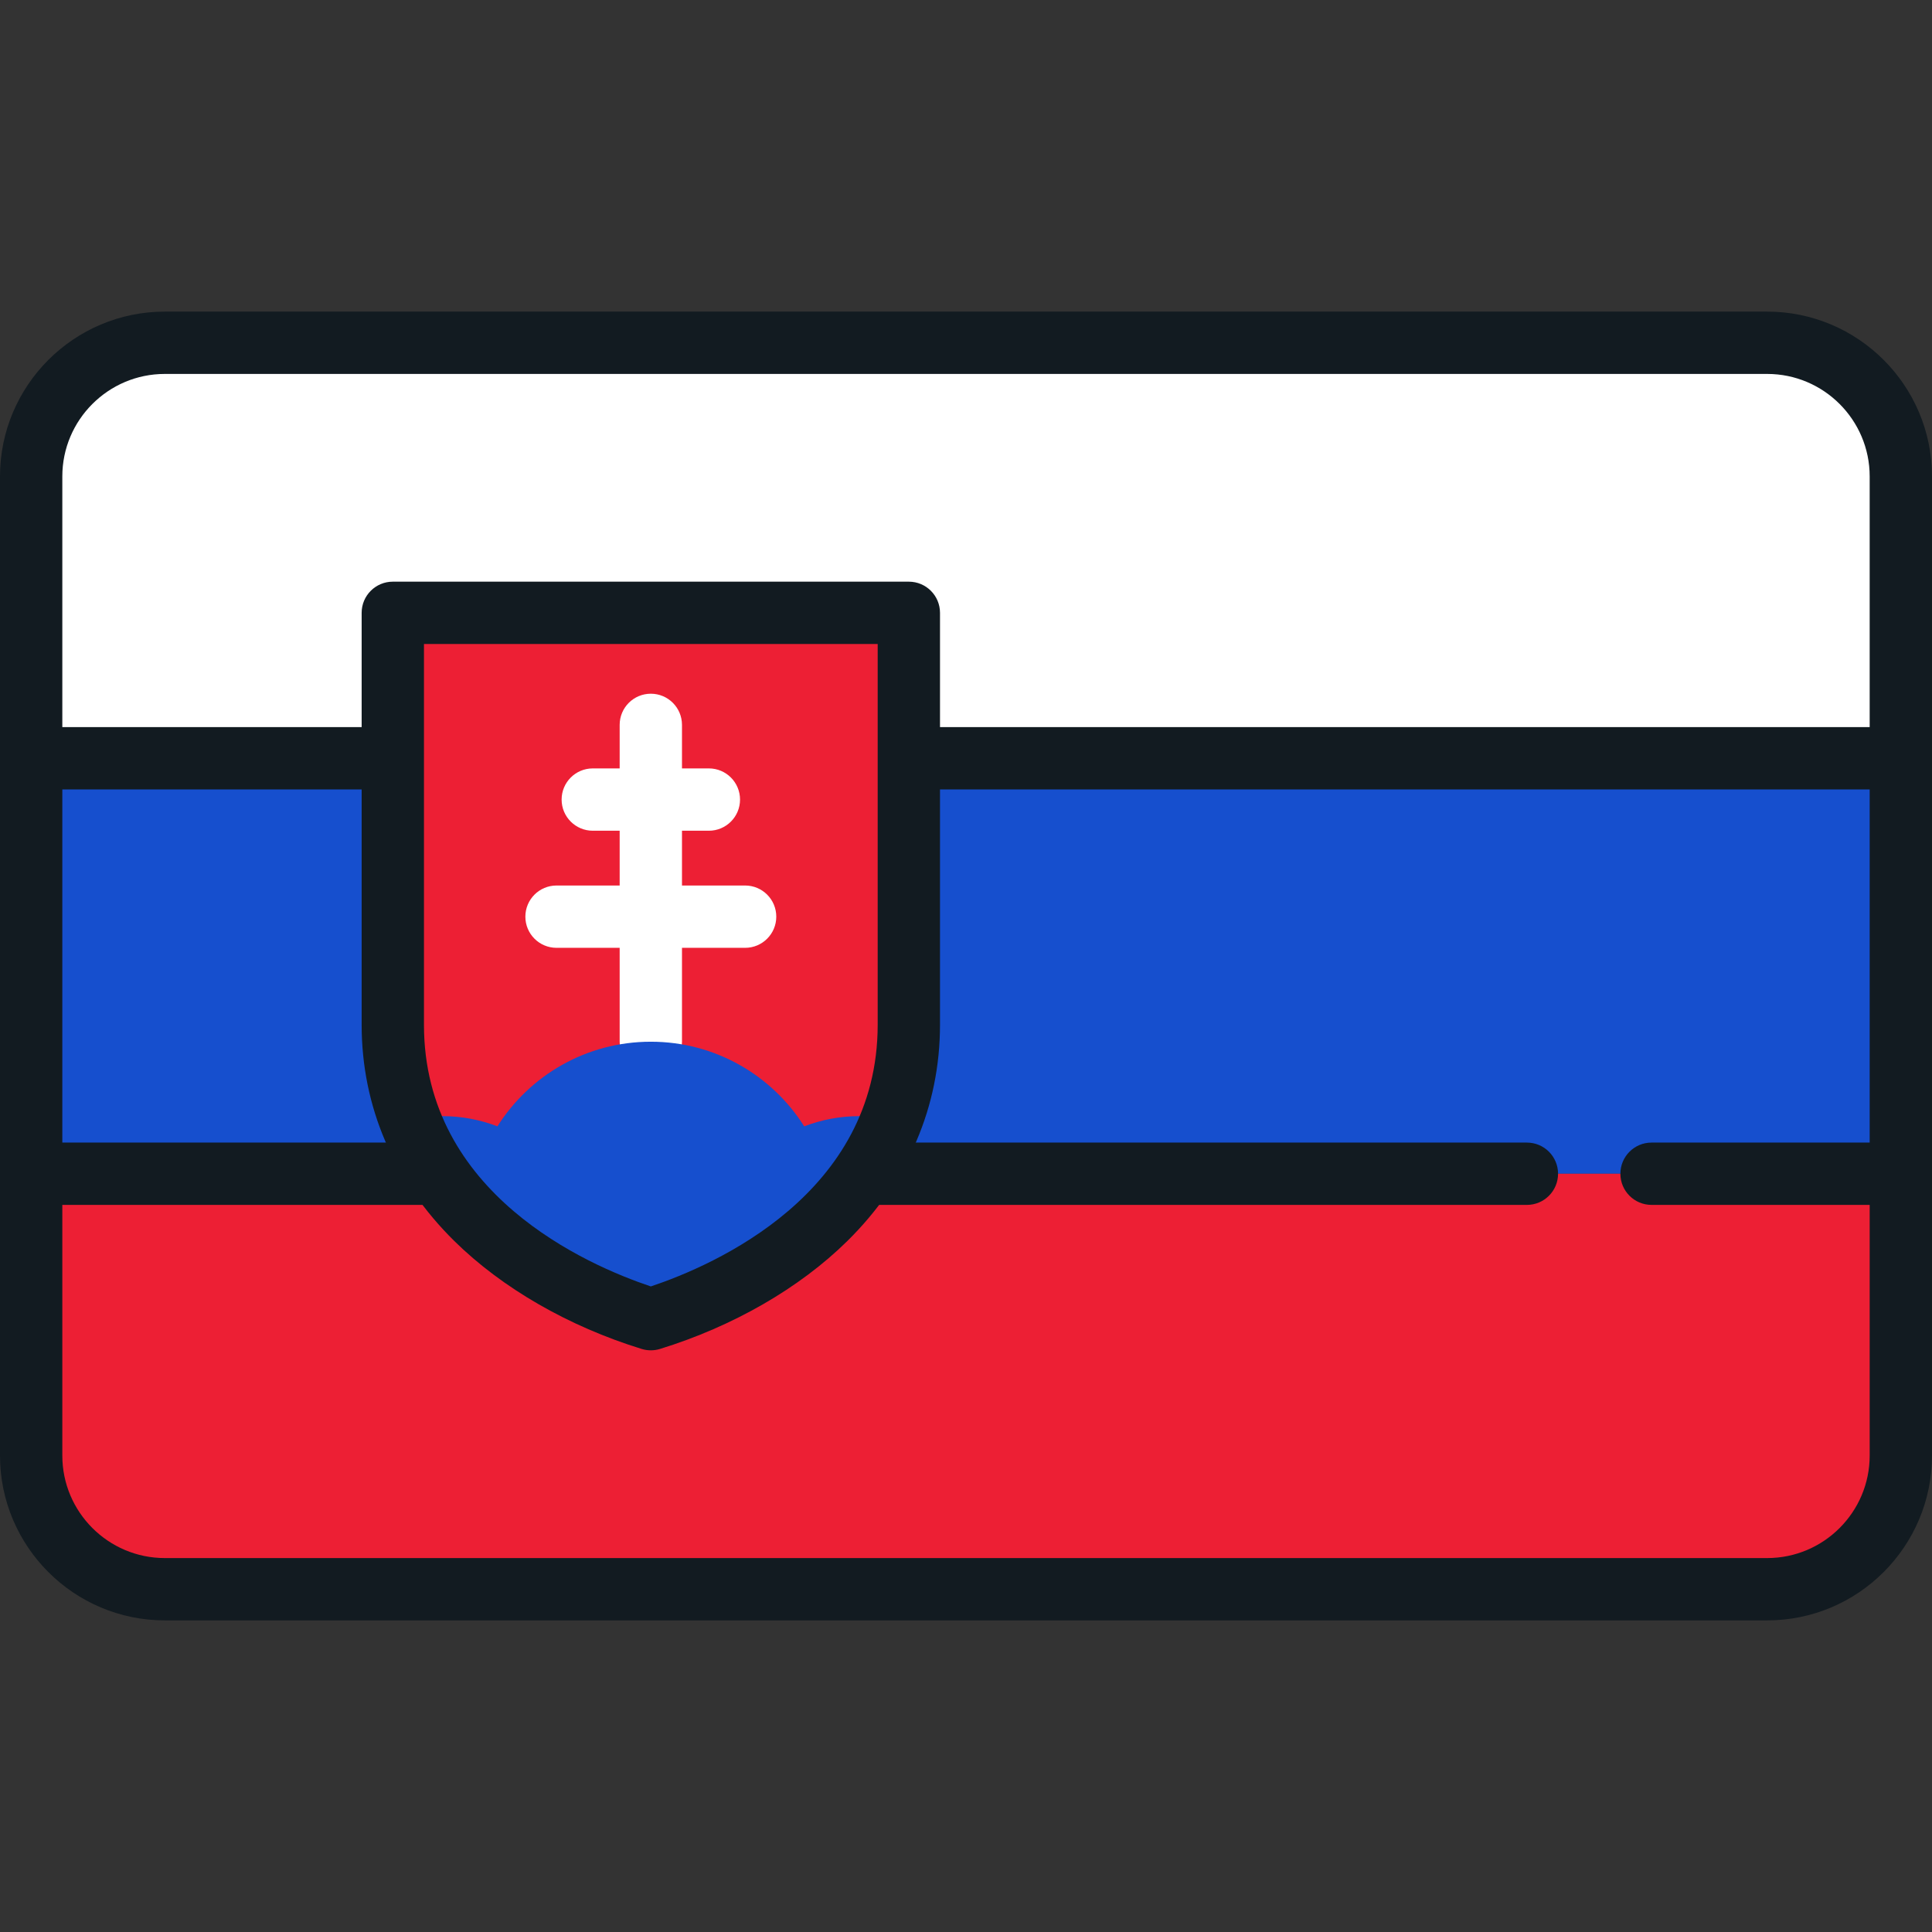 <?xml version="1.0" encoding="UTF-8"?>
<svg xmlns="http://www.w3.org/2000/svg" xmlns:xlink="http://www.w3.org/1999/xlink" version="1.1" id="Layer_1" x="0px" y="0px" viewBox="0 0 512 512" style="enable-background:new 0 0 512 512;" xml:space="preserve">
<rect x="0" y="0" width="512" height="512" fill="#333333" stroke="none"/>
<rect x="8.258" y="200.946" style="fill:#164FCE;" width="495.484" height="110.108"></rect>
<path style="fill:#ED1F34;" d="M8.258,385.743c0,19.561,15.857,35.418,35.418,35.418h424.648c19.561,0,35.418-15.858,35.418-35.418  v-74.689H8.258V385.743z"></path>
<path style="fill:#FFFFFF;" d="M468.324,90.839H43.676c-19.562,0-35.418,15.857-35.418,35.418v74.689h495.484v-74.689  C503.742,106.695,487.885,90.839,468.324,90.839z"></path>
<path style="fill:#121B21;" d="M468.324,82.581H43.676C19.594,82.581,0,102.173,0,126.256v259.487  c0,24.084,19.594,43.676,43.676,43.676h424.647c24.083,0,43.676-19.593,43.676-43.676V126.256  C512,102.173,492.406,82.581,468.324,82.581z M43.676,99.097h424.647c14.977,0,27.16,12.183,27.16,27.159v66.432H16.516v-66.432  C16.516,111.28,28.7,99.097,43.676,99.097z M468.324,412.903H43.676c-14.977,0-27.16-12.183-27.16-27.16v-66.431h388.129  c4.562,0,8.258-3.697,8.258-8.258c0-4.561-3.696-8.258-8.258-8.258H16.516v-93.591h478.968v93.591h-57.806  c-4.562,0-8.258,3.697-8.258,8.258c0,4.561,3.696,8.258,8.258,8.258h57.806v66.431C495.484,400.72,483.3,412.903,468.324,412.903z"></path>
<path style="fill:#ED1F34;" d="M104.097,162.409v109.16c0,43.091,36.175,68.095,68.378,78.023  c32.203-9.928,68.378-34.933,68.378-78.023v-109.16H104.097z"></path>
<g>
	<path style="fill:#FFFFFF;" d="M172.476,284.324c-4.562,0-8.258-3.697-8.258-8.258V192.1c0-4.561,3.696-8.258,8.258-8.258   c4.562,0,8.258,3.697,8.258,8.258v83.966C180.734,280.627,177.036,284.324,172.476,284.324z"></path>
	<path style="fill:#FFFFFF;" d="M197.466,251.185h-49.981c-4.562,0-8.258-3.697-8.258-8.258s3.696-8.258,8.258-8.258h49.981   c4.562,0,8.258,3.697,8.258,8.258S202.026,251.185,197.466,251.185z"></path>
	<path style="fill:#FFFFFF;" d="M187.859,220.152h-30.767c-4.562,0-8.258-3.697-8.258-8.258s3.696-8.258,8.258-8.258h30.767   c4.562,0,8.258,3.697,8.258,8.258S192.421,220.152,187.859,220.152z"></path>
</g>
<path style="fill:#164FCE;" d="M172.476,276.066c-17.118,0-32.136,8.955-40.653,22.428c-4.53-1.742-9.446-2.706-14.59-2.706  c-2.942,0-5.803,0.338-8.566,0.934c10.71,27.922,38.483,45.061,63.808,52.87c25.327-7.809,53.098-24.948,63.808-52.871  c-2.764-0.595-5.624-0.933-8.566-0.933c-5.144,0-10.059,0.965-14.59,2.706C204.611,285.021,189.593,276.066,172.476,276.066z"></path>
<path style="fill:#121B21;" d="M172.476,357.849c-0.82,0-1.641-0.122-2.433-0.367c-19.351-5.966-36.976-16.118-49.628-28.585  c-16.078-15.842-24.575-35.667-24.575-57.33v-109.16c0-4.561,3.696-8.258,8.258-8.258h136.756c4.562,0,8.258,3.697,8.258,8.258  v109.16c0,21.663-8.498,41.487-24.574,57.33c-12.651,12.467-30.276,22.618-49.628,28.585  C174.116,357.727,173.296,357.849,172.476,357.849z M112.355,170.667v100.901c0,44.827,43.223,63.697,60.121,69.349  c16.897-5.652,60.12-24.522,60.12-69.349V170.667H112.355z"></path>
<g>
</g>
<g>
</g>
<g>
</g>
<g>
</g>
<g>
</g>
<g>
</g>
<g>
</g>
<g>
</g>
<g>
</g>
<g>
</g>
<g>
</g>
<g>
</g>
<g>
</g>
<g>
</g>
<g>
</g>
</svg>
